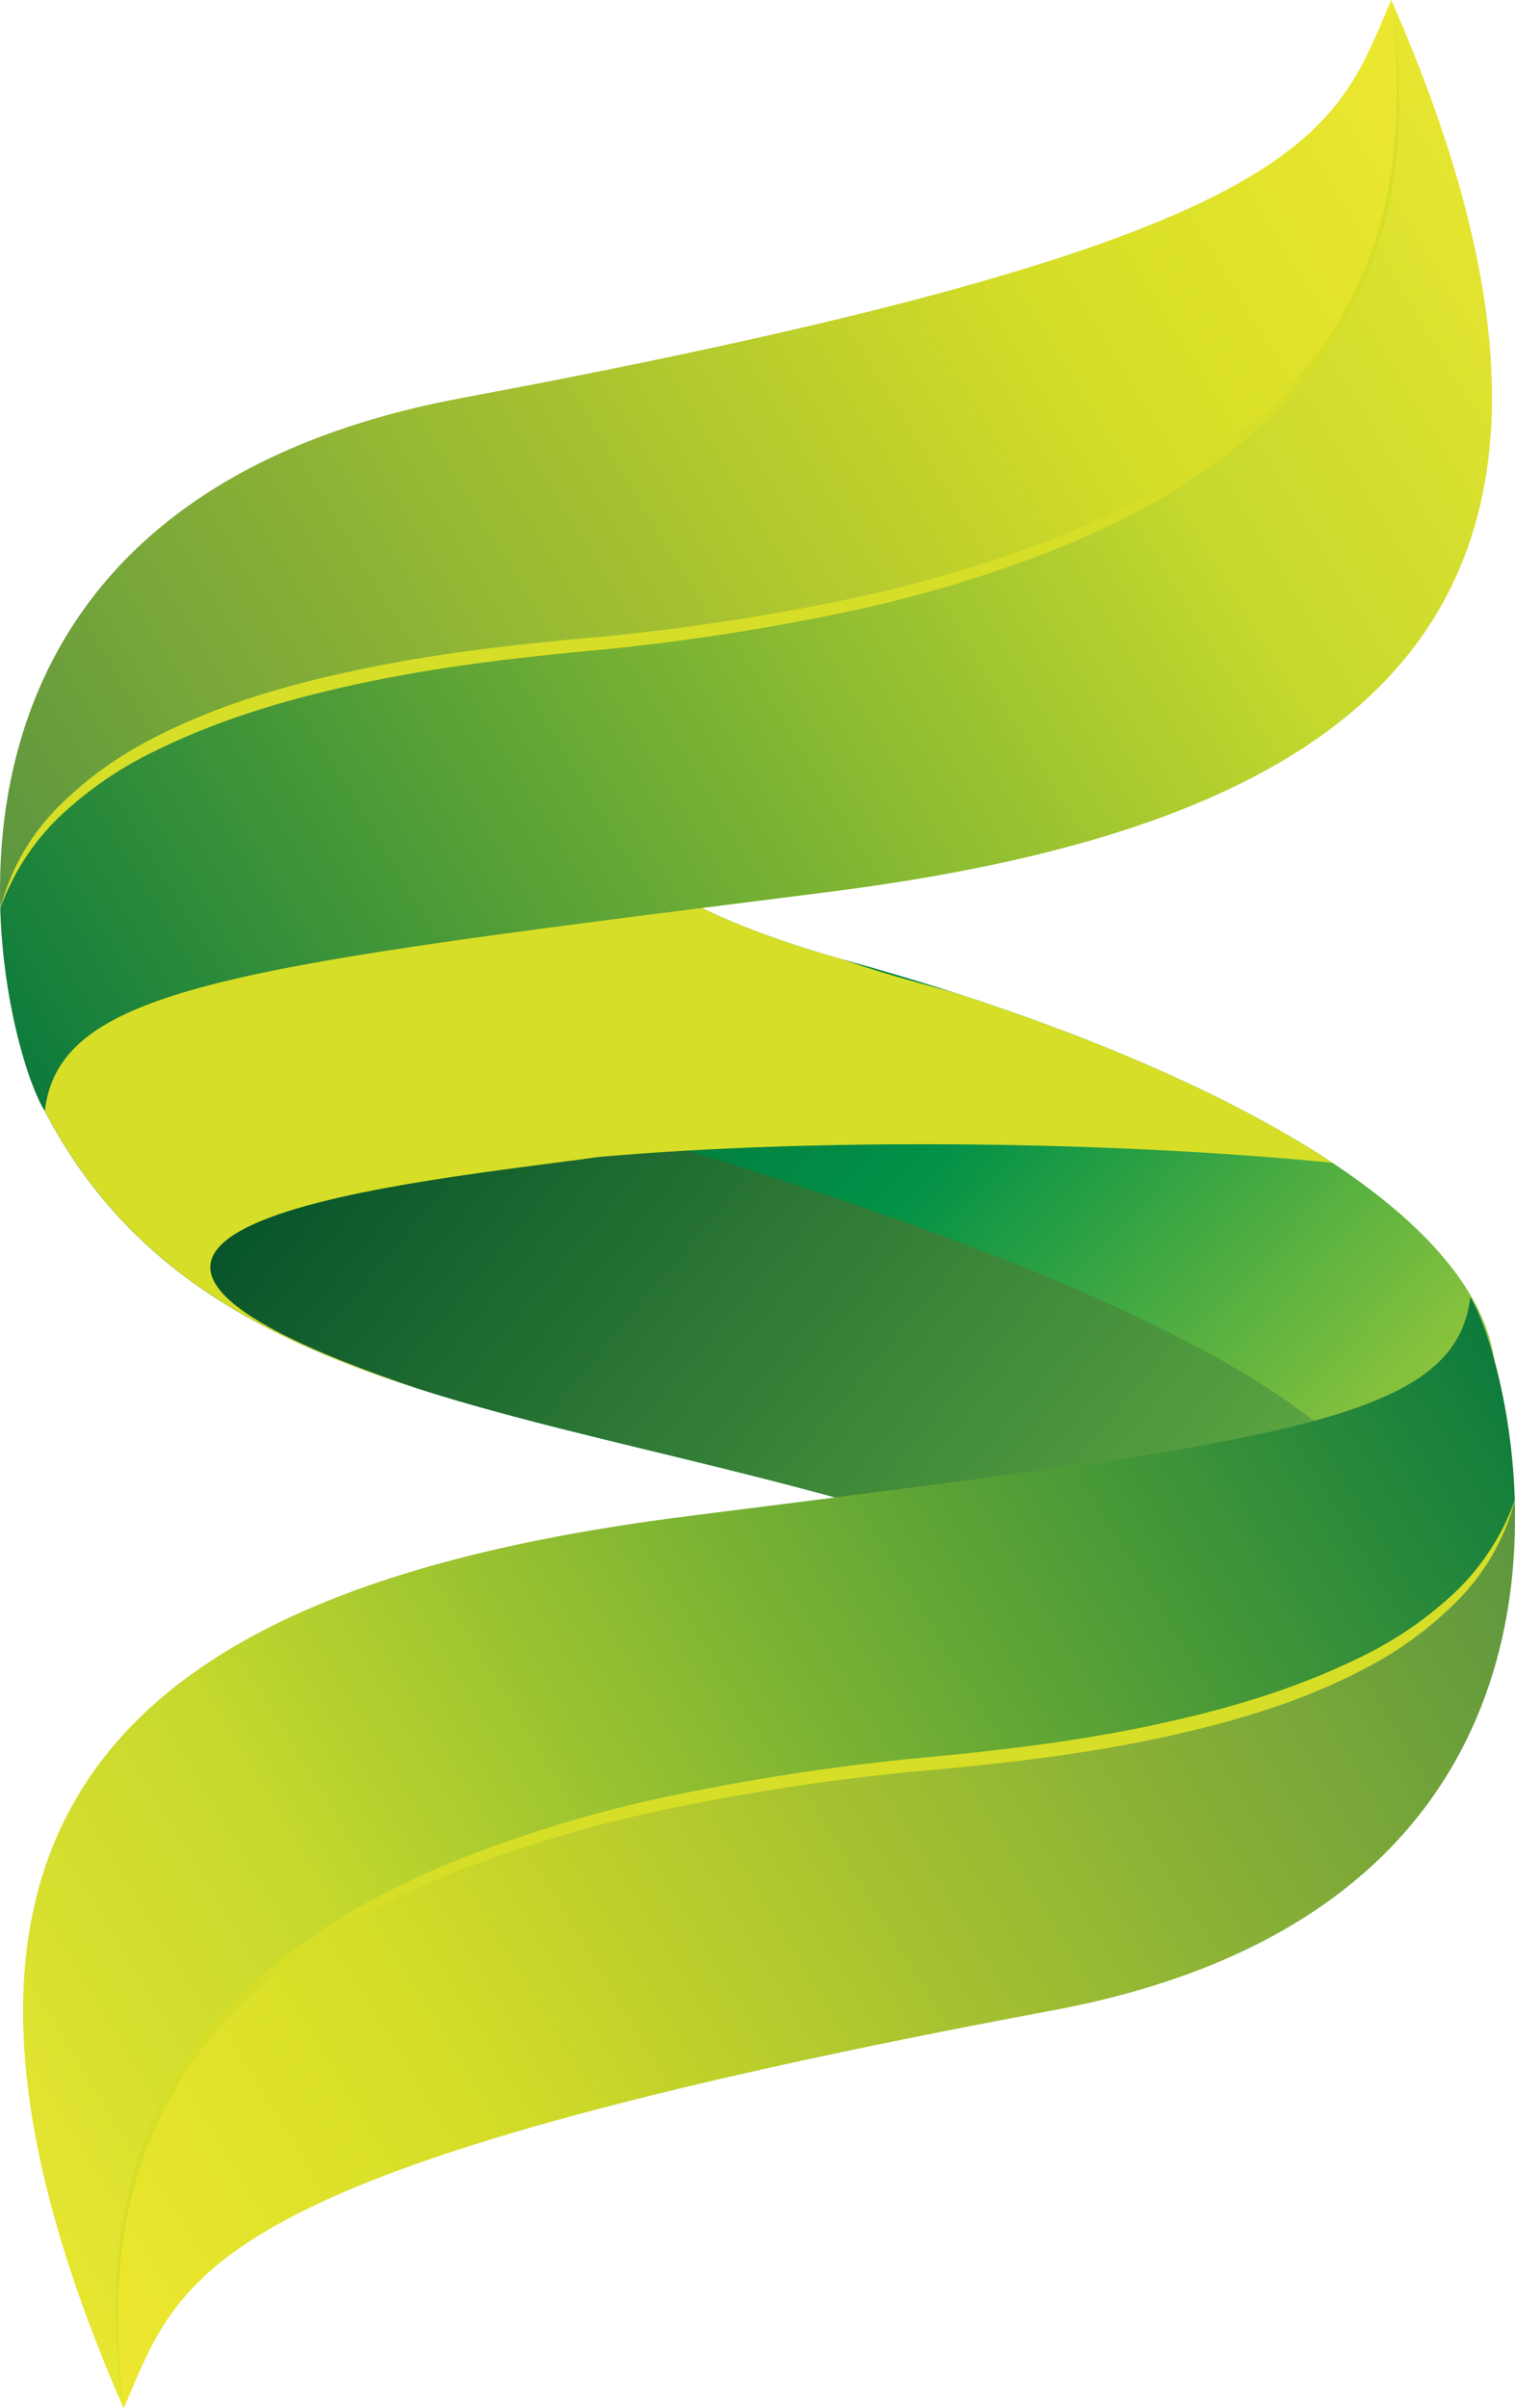 <svg xmlns="http://www.w3.org/2000/svg" xmlns:xlink="http://www.w3.org/1999/xlink" viewBox="0 0 315.31 501.15"><defs><style>.cls-1{isolation:isolate;}.cls-2{fill:url(#linear-gradient);}.cls-3{fill:url(#linear-gradient-2);}.cls-4{fill:#d6de27;mix-blend-mode:multiply;}.cls-5{fill:url(#linear-gradient-3);}.cls-6{fill:url(#linear-gradient-4);}.cls-7{fill:url(#linear-gradient-5);}.cls-8{fill:url(#linear-gradient-6);}</style><linearGradient id="linear-gradient" x1="123.77" y1="179.07" x2="321.78" y2="322.89" gradientTransform="translate(-12.01 -4.39) rotate(7.04)" gradientUnits="userSpaceOnUse"><stop offset="0" stop-color="#056032"></stop><stop offset="0.46" stop-color="#019147"></stop><stop offset="1" stop-color="#abcf3a"></stop></linearGradient><linearGradient id="linear-gradient-2" x1="92.52" y1="143.87" x2="292.88" y2="289.39" gradientTransform="translate(-11.75 58.42) rotate(4.11)" gradientUnits="userSpaceOnUse"><stop offset="0" stop-color="#024f29"></stop><stop offset="1" stop-color="#69b245"></stop></linearGradient><linearGradient id="linear-gradient-3" x1="34.95" y1="230.01" x2="356.61" y2="-24.7" gradientTransform="translate(-12.01 -4.39) rotate(7.04)" gradientUnits="userSpaceOnUse"><stop offset="0" stop-color="#4f8e41"></stop><stop offset="0.68" stop-color="#d6de27"></stop><stop offset="1" stop-color="#f7ec32"></stop></linearGradient><linearGradient id="linear-gradient-4" x1="46.97" y1="245.2" x2="368.64" y2="-9.51" gradientTransform="translate(-12.01 -4.39) rotate(7.04)" gradientUnits="userSpaceOnUse"><stop offset="0" stop-color="#05773d"></stop><stop offset="0.68" stop-color="#c4d82d"></stop><stop offset="1" stop-color="#f7ec32"></stop></linearGradient><linearGradient id="linear-gradient-5" x1="7340.86" y1="-8495.3" x2="7662.51" y2="-8750.01" gradientTransform="translate(8647.38 -7258.72) rotate(-172.96)" xlink:href="#linear-gradient-3"></linearGradient><linearGradient id="linear-gradient-6" x1="7352.87" y1="-8480.11" x2="7674.54" y2="-8734.82" gradientTransform="translate(8647.38 -7258.72) rotate(-172.96)" xlink:href="#linear-gradient-4"></linearGradient></defs><g class="cls-1"><g id="Camada_2" data-name="Camada 2"><g id="Camada_1-2" data-name="Camada 1"><path class="cls-2" d="M9.32,231.15C48.83,307.08,148.8,288,257,342.59c120-58.34,17.7-115.63-80.92-142.74s-55.23-79.59-55.23-79.59S-22.2,170.58,9.32,231.15Z"></path><path class="cls-3" d="M293.22,319.76c-.31-.84-.67-1.68-1.06-2.51-6.13-13.51-22.31-25.76-41.32-36.05-19.21-10.32-41.1-19.28-63.9-27.38s-46.64-15.39-70.76-22.32q-18-5.26-36.31-10.3c-12.46-3.31-24.7-8.11-32.63-14.56-8.11-6.41-11.14-13.94-10.89-20.88s3.25-13.65,7.46-19.91a105.78,105.78,0,0,1,12.43-14.71c-33,20.29-63.17,48.79-46.92,80C48.83,307.08,148.8,288,257,342.59,272.74,334.94,284.62,327.31,293.22,319.76Z"></path><path class="cls-4" d="M124.59,240.76c45.42-4,106.38-3.37,152.7,1.21-20.78-13.76-48.93-25.79-78.35-35.29-2.82-.8-5.64-1.58-8.48-2.36q-8.13-2.23-15.09-4.67c-37.14-10.33-53.92-24.27-60.44-37.6-24.14.08-49.54.32-75.91.76C13.9,181.73-4,205.52,9.32,231.15c16.7,32.1,44.22,47.22,78.59,58.11C-15.16,254.84,90,245.69,124.59,240.76Z"></path><path class="cls-5" d="M9.32,231.15C12.38,204.8,50.85,201,172.4,185.6,281.15,171.8,346.34,129.54,289.55,0,277.33,28.58,273.94,49.62,96.2,82.8-28.75,106.12.53,217.47,9.32,231.15Z"></path><path class="cls-6" d="M118.63,134.49C36.65,141.92,7.36,164.44.07,189.11c.59,18.79,5.23,34.27,8.37,40.48a9.44,9.44,0,0,0,.88,1.56,18.67,18.67,0,0,1,.36-2.2c5-24.37,44.65-28.37,162.72-43.35C281.15,171.8,346.34,129.54,289.55,0,296.34,52.28,284.35,119.48,118.63,134.49Z"></path><path class="cls-4" d="M289.55,0c2.24,16,2.51,32.52-1.82,48.18a84.18,84.18,0,0,1-25.38,40.6c-12,10.88-26.43,18.84-41.38,25a268,268,0,0,1-46.54,13.92,472.29,472.29,0,0,1-48.09,7.39c-16.17,1.48-32.18,3.24-48,6.44S47,149.06,32.71,156.07a78.22,78.22,0,0,0-19.66,13.26,49.3,49.3,0,0,0-13,19.78,46.37,46.37,0,0,1,11.81-20.94A77.24,77.24,0,0,1,31.52,153.8c14.46-7.57,30.34-11.89,46.24-15.07s32.17-4.9,48.26-6.31a471.85,471.85,0,0,0,47.85-7.18,281.12,281.12,0,0,0,46.25-13.45c14.86-5.94,29.15-13.66,41.11-24.24a84.65,84.65,0,0,0,25.64-39.63C291.44,32.51,291.5,16,289.55,0Z"></path><path class="cls-7" d="M306,270c-3.06,26.35-41.53,30.12-163.08,45.55C34.16,329.35-31,371.61,25.76,501.15c12.22-28.58,15.61-49.62,193.35-82.8C344.06,395,314.78,283.67,306,270Z"></path><path class="cls-8" d="M196.68,366.66c82-7.43,111.27-30,118.56-54.62-.58-18.8-5.23-34.27-8.37-40.49A9.56,9.56,0,0,0,306,270a18.67,18.67,0,0,1-.36,2.2c-5,24.37-44.64,28.37-162.72,43.35C34.16,329.35-31,371.61,25.76,501.15,19,448.87,31,381.67,196.68,366.66Z"></path><path class="cls-4" d="M25.76,501.15c-2.24-16-2.51-32.52,1.82-48.18A84.18,84.18,0,0,1,53,412.37c12-10.89,26.43-18.84,41.38-25a268.87,268.87,0,0,1,46.54-13.93A475.07,475.07,0,0,1,189,366.05c16.17-1.48,32.18-3.24,48-6.44s31.33-7.53,45.66-14.53a78.22,78.22,0,0,0,19.66-13.26,49.3,49.3,0,0,0,13-19.78A46.37,46.37,0,0,1,303.43,333a77.24,77.24,0,0,1-19.64,14.37c-14.46,7.57-30.34,11.89-46.24,15.07s-32.17,4.89-48.25,6.31a471.62,471.62,0,0,0-47.86,7.18,280.15,280.15,0,0,0-46.25,13.45C80.33,395.3,66,403,54.08,413.6a84.6,84.6,0,0,0-25.64,39.63C23.87,468.64,23.81,485.13,25.76,501.15Z"></path></g></g></g></svg>